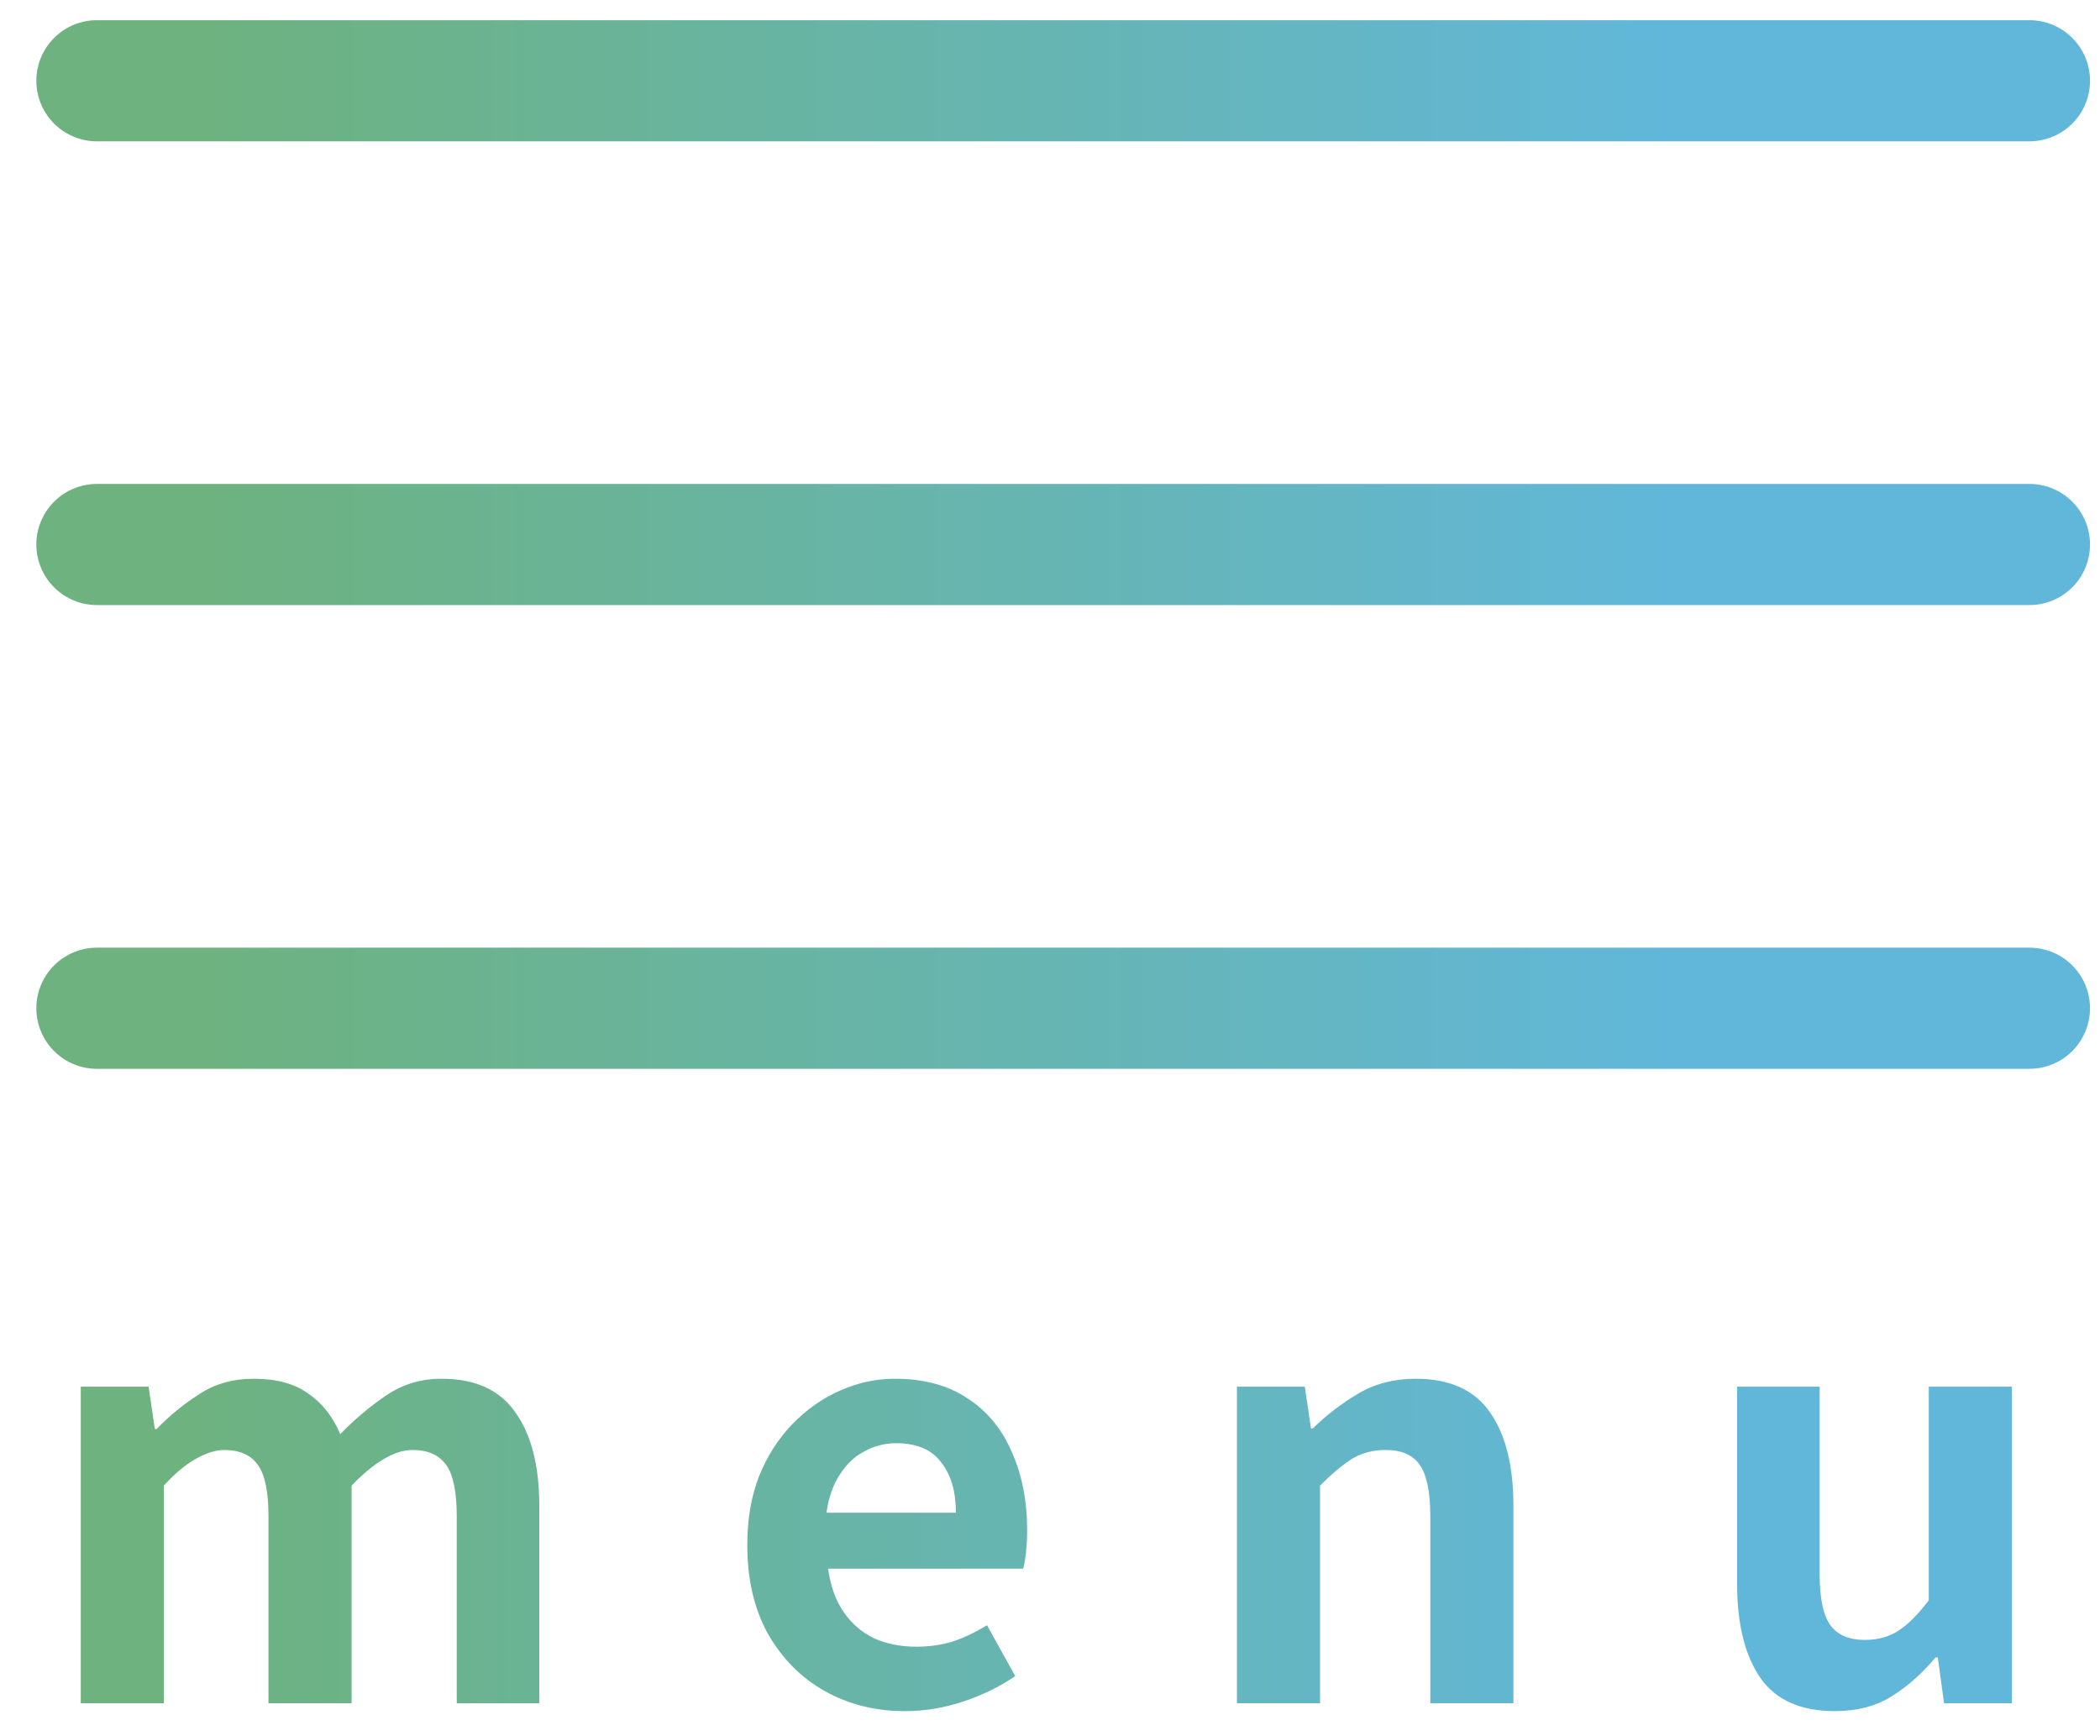<svg width="52" height="43" viewBox="0 0 52 43" fill="none" xmlns="http://www.w3.org/2000/svg">
<path d="M2 42.182V34.342H3.68L3.834 35.392H3.876C4.203 35.056 4.557 34.767 4.94 34.524C5.323 34.272 5.771 34.146 6.284 34.146C6.844 34.146 7.292 34.267 7.628 34.51C7.973 34.743 8.239 35.079 8.426 35.518C8.799 35.135 9.182 34.813 9.574 34.552C9.975 34.281 10.428 34.146 10.932 34.146C11.772 34.146 12.383 34.426 12.766 34.986C13.158 35.536 13.354 36.306 13.354 37.296V42.182H11.31V37.548C11.31 36.941 11.221 36.517 11.044 36.274C10.867 36.031 10.591 35.91 10.218 35.91C9.994 35.91 9.756 35.984 9.504 36.134C9.261 36.274 8.995 36.493 8.706 36.792V42.182H6.648V37.548C6.648 36.941 6.559 36.517 6.382 36.274C6.205 36.031 5.929 35.91 5.556 35.91C5.341 35.91 5.103 35.984 4.842 36.134C4.59 36.274 4.329 36.493 4.058 36.792V42.182H2Z" fill="url(#paint0_linear_4404_5770)"/>
<path d="M22.41 42.378C21.682 42.378 21.024 42.215 20.436 41.888C19.848 41.561 19.377 41.09 19.022 40.474C18.677 39.858 18.504 39.12 18.504 38.262C18.504 37.627 18.602 37.058 18.798 36.554C19.003 36.05 19.279 35.62 19.624 35.266C19.979 34.902 20.371 34.627 20.8 34.44C21.239 34.244 21.692 34.146 22.158 34.146C22.877 34.146 23.479 34.309 23.964 34.636C24.45 34.953 24.814 35.397 25.056 35.966C25.308 36.526 25.434 37.17 25.434 37.898C25.434 38.084 25.425 38.267 25.406 38.444C25.387 38.612 25.364 38.747 25.336 38.85H20.506C20.562 39.27 20.688 39.624 20.884 39.914C21.08 40.203 21.332 40.422 21.64 40.572C21.948 40.712 22.298 40.782 22.69 40.782C23.008 40.782 23.306 40.74 23.586 40.656C23.866 40.562 24.151 40.427 24.44 40.25L25.14 41.51C24.758 41.771 24.328 41.981 23.852 42.14C23.376 42.298 22.895 42.378 22.41 42.378ZM20.464 37.464H23.67C23.67 36.941 23.549 36.526 23.306 36.218C23.073 35.901 22.7 35.742 22.186 35.742C21.916 35.742 21.659 35.807 21.416 35.938C21.174 36.059 20.968 36.251 20.8 36.512C20.632 36.764 20.52 37.081 20.464 37.464Z" fill="url(#paint1_linear_4404_5770)"/>
<path d="M30.629 42.182V34.342H32.309L32.463 35.378H32.505C32.85 35.042 33.228 34.752 33.639 34.51C34.05 34.267 34.521 34.146 35.053 34.146C35.902 34.146 36.518 34.426 36.901 34.986C37.284 35.536 37.475 36.306 37.475 37.296V42.182H35.417V37.548C35.417 36.941 35.328 36.517 35.151 36.274C34.983 36.031 34.703 35.91 34.311 35.91C33.994 35.91 33.714 35.984 33.471 36.134C33.238 36.283 32.976 36.502 32.687 36.792V42.182H30.629Z" fill="url(#paint2_linear_4404_5770)"/>
<path d="M45.436 42.378C44.586 42.378 43.97 42.102 43.588 41.552C43.205 40.992 43.014 40.217 43.014 39.228V34.342H45.058V38.976C45.058 39.583 45.146 40.007 45.324 40.25C45.501 40.492 45.786 40.614 46.178 40.614C46.495 40.614 46.77 40.539 47.004 40.39C47.246 40.231 47.498 39.979 47.76 39.634V34.342H49.818V42.182H48.138L47.984 41.048H47.928C47.592 41.449 47.228 41.771 46.836 42.014C46.444 42.257 45.977 42.378 45.436 42.378Z" fill="url(#paint3_linear_4404_5770)"/>
<path d="M2.4 2H50.253" stroke="url(#paint4_linear_4404_5770)" stroke-width="3" stroke-linecap="round" stroke-linejoin="round"/>
<path d="M2.4 13.485H50.253" stroke="url(#paint5_linear_4404_5770)" stroke-width="3" stroke-linecap="round" stroke-linejoin="round"/>
<path d="M2.4 24.97H50.253" stroke="url(#paint6_linear_4404_5770)" stroke-width="3" stroke-linecap="round" stroke-linejoin="round"/>
<defs>
<linearGradient id="paint0_linear_4404_5770" x1="2" y1="38.262" x2="49.818" y2="38.262" gradientUnits="userSpaceOnUse">
<stop offset="0.058" stop-color="#6DB27F"/>
<stop offset="0.813" stop-color="#61B7D9"/>
</linearGradient>
<linearGradient id="paint1_linear_4404_5770" x1="2" y1="38.262" x2="49.818" y2="38.262" gradientUnits="userSpaceOnUse">
<stop offset="0.058" stop-color="#6DB27F"/>
<stop offset="0.813" stop-color="#61B7D9"/>
</linearGradient>
<linearGradient id="paint2_linear_4404_5770" x1="2" y1="38.262" x2="49.818" y2="38.262" gradientUnits="userSpaceOnUse">
<stop offset="0.058" stop-color="#6DB27F"/>
<stop offset="0.813" stop-color="#61B7D9"/>
</linearGradient>
<linearGradient id="paint3_linear_4404_5770" x1="2" y1="38.262" x2="49.818" y2="38.262" gradientUnits="userSpaceOnUse">
<stop offset="0.058" stop-color="#6DB27F"/>
<stop offset="0.813" stop-color="#61B7D9"/>
</linearGradient>
<linearGradient id="paint4_linear_4404_5770" x1="2.4" y1="2.5" x2="50.253" y2="2.5" gradientUnits="userSpaceOnUse">
<stop offset="0.058" stop-color="#6DB27F"/>
<stop offset="0.813" stop-color="#61B7D9"/>
</linearGradient>
<linearGradient id="paint5_linear_4404_5770" x1="2.4" y1="13.985" x2="50.253" y2="13.985" gradientUnits="userSpaceOnUse">
<stop offset="0.058" stop-color="#6DB27F"/>
<stop offset="0.813" stop-color="#61B7D9"/>
</linearGradient>
<linearGradient id="paint6_linear_4404_5770" x1="2.4" y1="25.47" x2="50.253" y2="25.47" gradientUnits="userSpaceOnUse">
<stop offset="0.058" stop-color="#6DB27F"/>
<stop offset="0.813" stop-color="#61B7D9"/>
</linearGradient>
</defs>
</svg>
